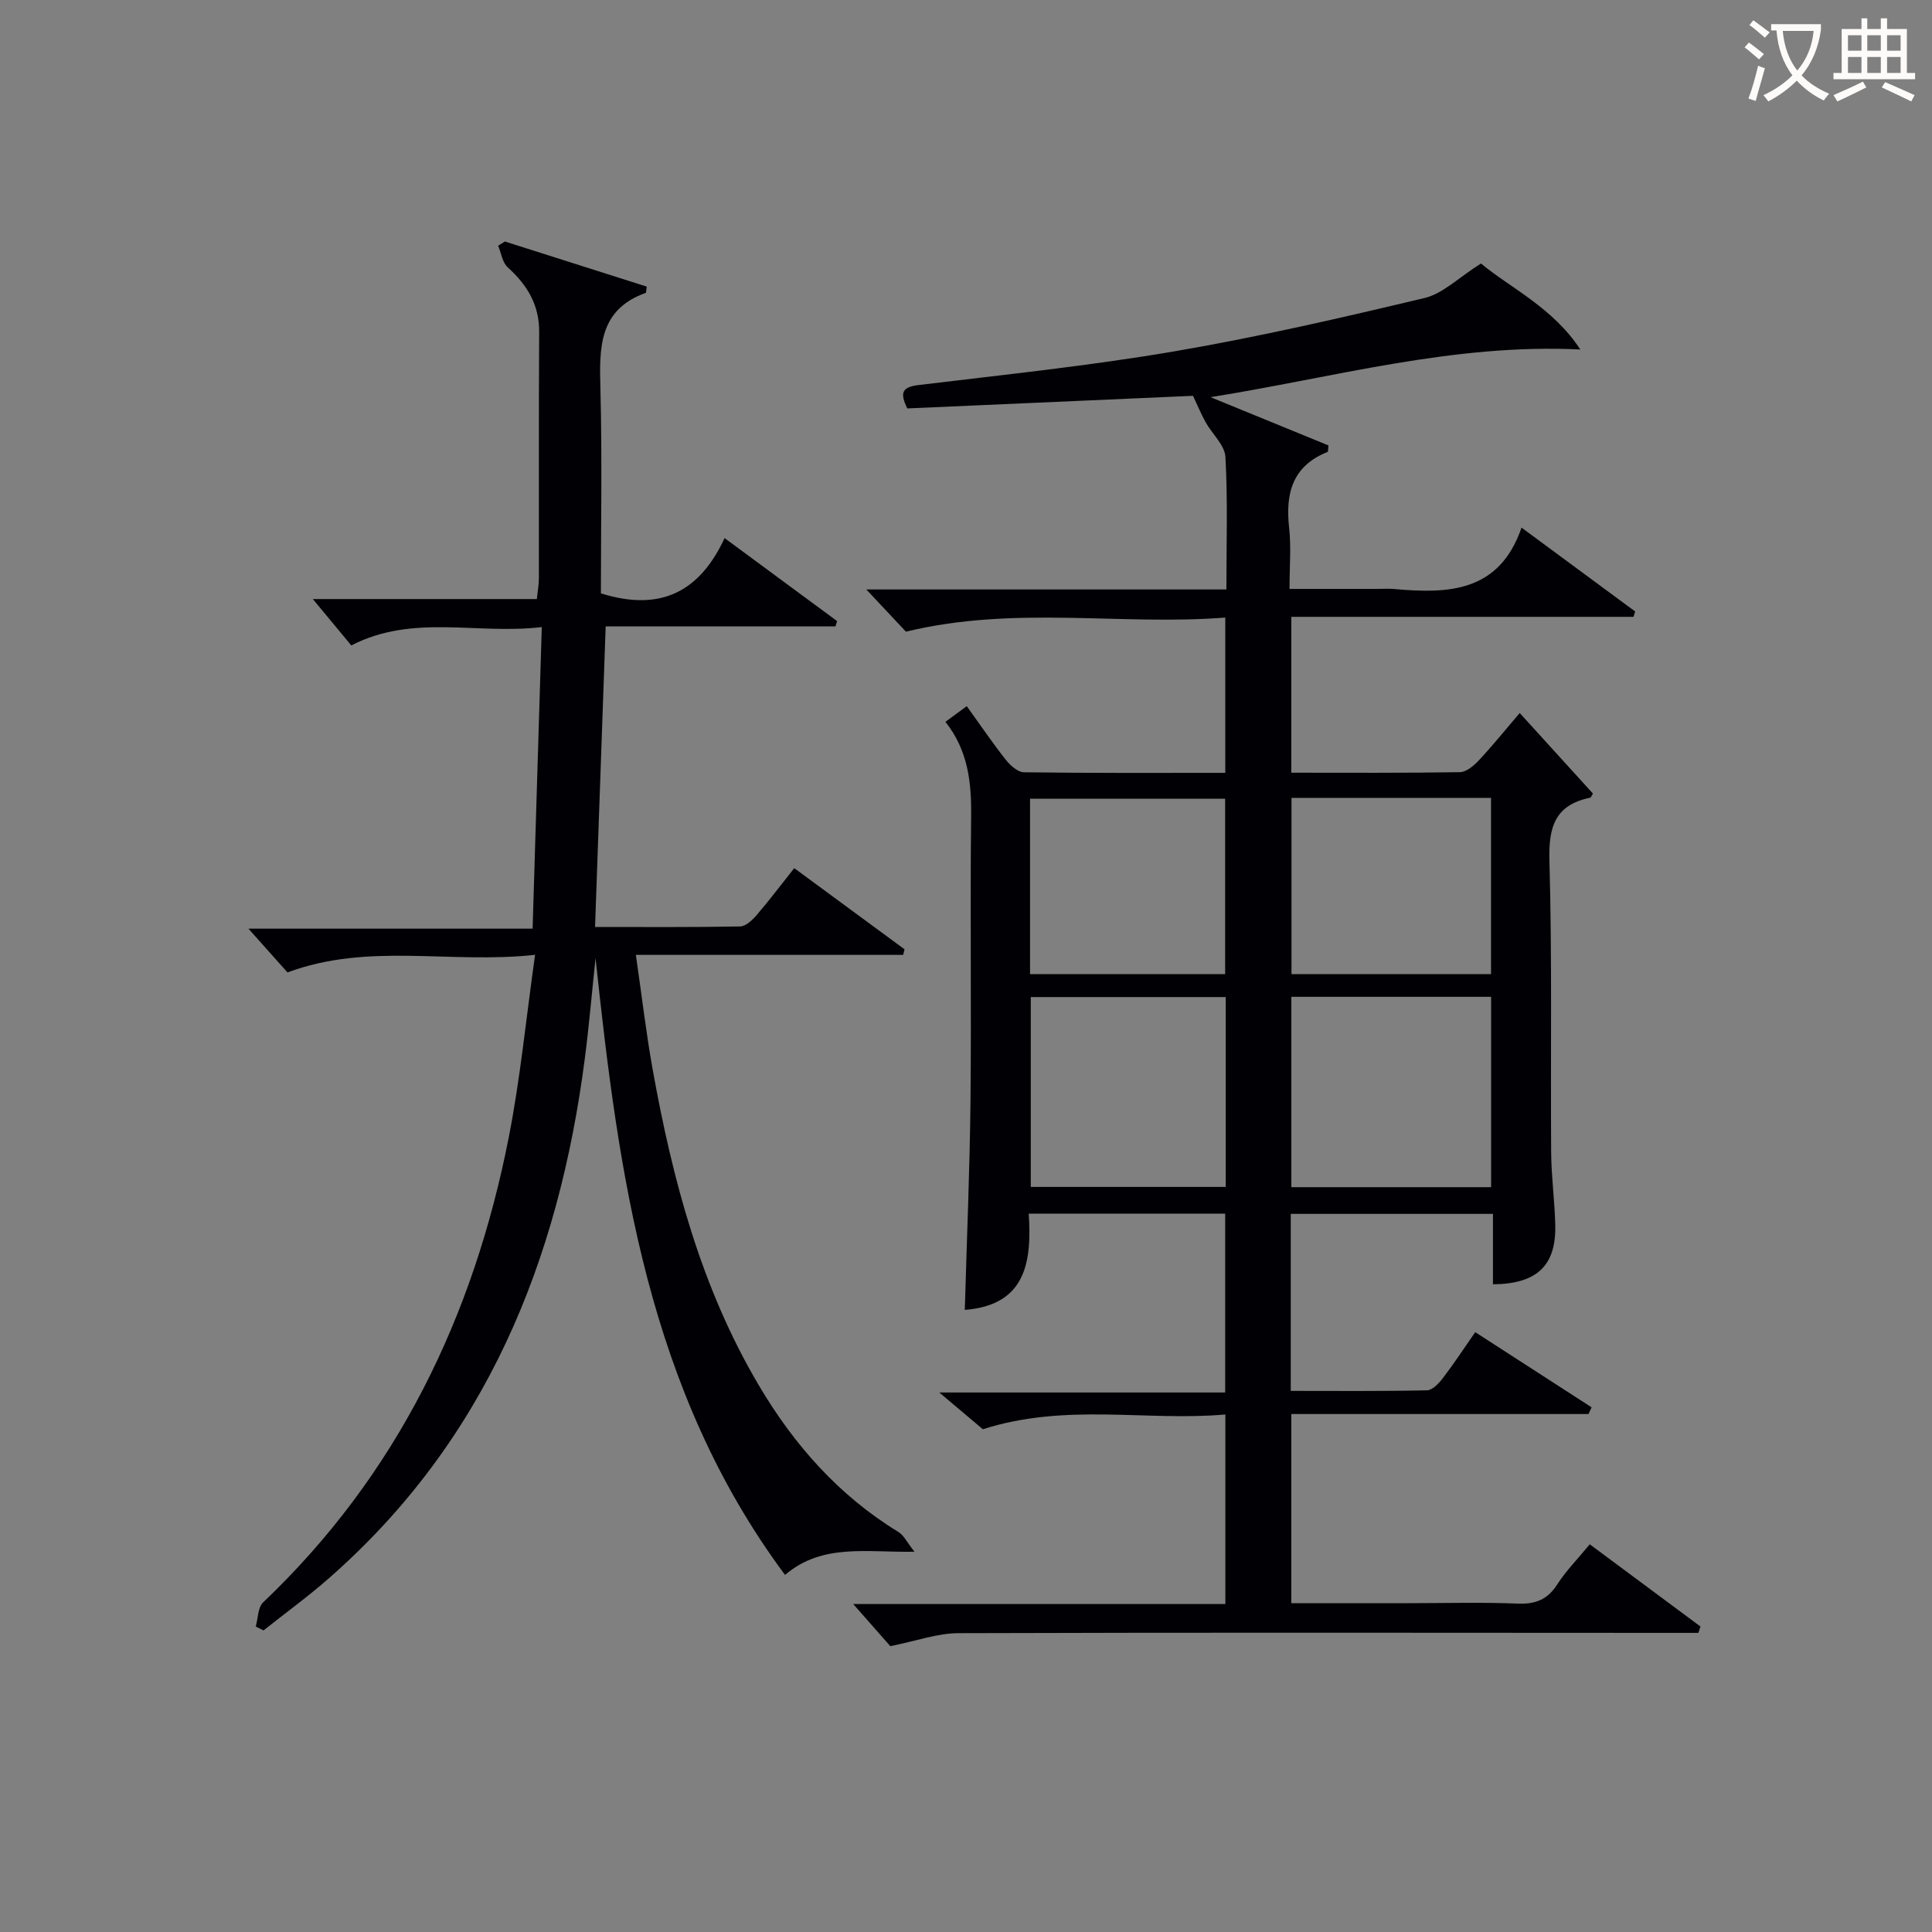 <svg enable-background="new 0 0 400 400" viewBox="0 0 400 400" xmlns="http://www.w3.org/2000/svg"><rect x="0" y="0" width="400" height="400" fill="#808080" stroke="none"/><path d="m329.14 319.73c7.87 5.85 15.4 11.43 22.92 17.02-.14.44-.28.88-.43 1.32-1.91 0-3.81 0-5.72 0-49.16-.02-98.33-.1-147.49.06-4.32.01-8.64 1.6-14.09 2.69-1.87-2.12-4.69-5.32-7.68-8.72h77.05c0-13.19 0-25.78 0-39.25-16.34 1.46-32.94-2.46-50.21 3.06-2.1-1.77-5.11-4.31-9.02-7.61h59.19c0-12.66 0-24.71 0-37.03-13.39 0-26.65 0-40.67 0 .63 9.8-.46 18.94-13.24 19.93.41-14.49 1.03-28.88 1.18-43.27.2-19.66-.09-39.33.13-58.99.08-7-.64-13.59-5.32-19.49 1.54-1.13 2.82-2.08 4.42-3.25 2.8 3.89 5.3 7.59 8.06 11.08.93 1.17 2.49 2.6 3.77 2.61 13.8.19 27.6.12 41.69.12 0-10.62 0-20.88 0-32.15-21.64 1.7-43.53-2.55-66.12 2.92-2.02-2.16-4.83-5.14-8.2-8.74h74.55c0-9.54.3-18.51-.2-27.43-.14-2.46-2.73-4.75-4.09-7.18-.91-1.63-1.62-3.36-2.62-5.48-19.06.84-39.13 1.73-59.15 2.61-1.66-3.36-.98-4.43 2.33-4.84 17.63-2.14 35.32-3.97 52.81-6.95 17.45-2.98 34.75-6.97 51.98-11.08 3.77-.9 6.96-4.18 11.65-7.14 5.97 5 14.95 9.17 20.56 17.81-26.21-1.3-51.03 5.8-76.55 9.87 8.17 3.35 16.34 6.69 24.41 9.99-.09.75-.04 1.3-.18 1.35-7.29 2.9-8.76 8.59-7.96 15.71.44 3.93.08 7.95.08 12.65h18.06c1.17 0 2.34-.09 3.5.01 11.19 1.01 21.83.79 26.48-12.7 8.38 6.18 15.95 11.77 23.52 17.36-.11.37-.23.74-.34 1.11-23.49 0-46.99 0-70.85 0v32.27c11.68 0 23.3.08 34.91-.11 1.34-.02 2.9-1.36 3.95-2.48 2.83-3.03 5.44-6.27 8.43-9.77 5.17 5.68 10.17 11.19 15.16 16.68-.25.37-.38.82-.59.86-7.25 1.49-8.61 6.04-8.42 13 .57 20.15.22 40.32.36 60.49.04 4.98.73 9.95.85 14.94.21 8.41-3.76 12.24-12.9 12.31 0-4.75 0-9.5 0-14.58-14.16 0-27.88 0-41.86 0v36.65c9.36 0 18.78.09 28.19-.12 1.14-.02 2.48-1.45 3.31-2.54 2.31-3.02 4.4-6.21 6.69-9.5 8.19 5.29 16.14 10.42 24.09 15.56-.21.46-.42.93-.63 1.39-20.39 0-40.78 0-61.54 0v39.16h24.4c7.5 0 15.01-.22 22.49.09 3.75.15 6.23-.88 8.25-4.09 1.79-2.77 4.17-5.16 6.65-8.19zm-20.42-73.94c0-13.47 0-26.36 0-39.41-13.97 0-27.65 0-41.36 0v39.41zm-54.95-39.36c-13.79 0-27.14 0-40.36 0v39.31h40.36c0-13.16 0-26.06 0-39.31zm13.62-41.24v36.49h41.31c0-12.27 0-24.28 0-36.49-13.86 0-27.43 0-41.31 0zm-13.74 36.49c0-12.37 0-24.39 0-36.32-13.71 0-27.07 0-40.39 0v36.32z" fill="#010105"/><path d="m72.73 133.63c-2.59-3.12-5.3-6.39-7.96-9.6h46.38c.17-1.71.42-3 .42-4.29.03-16.99-.05-33.99.06-50.98.04-5.65-2.48-9.76-6.51-13.41-1.11-1-1.35-2.96-1.99-4.48.47-.29.93-.58 1.4-.87 9.84 3.13 19.67 6.26 29.37 9.34-.14 1-.13 1.26-.19 1.29-9.81 3.5-9.62 11.44-9.4 19.9.37 14.26.1 28.54.1 42.32 12.66 3.96 20.58-.63 25.61-11.44 8.19 6.04 15.74 11.61 23.29 17.18-.11.36-.22.72-.34 1.09-15.68 0-31.36 0-47.57 0-.74 20.91-1.46 41.24-2.2 62.24 10.18 0 20.12.08 30.04-.11 1.18-.02 2.56-1.35 3.46-2.4 2.59-3.02 4.99-6.21 7.74-9.67 7.73 5.69 15.28 11.24 22.83 16.8-.09.39-.18.78-.28 1.16-18.11 0-36.23 0-55.34 0 1.23 8.49 2.12 16.16 3.48 23.74 4.11 22.83 9.99 45.07 21.93 65.3 7.32 12.39 16.56 22.87 28.95 30.44 1.13.69 1.78 2.15 3.32 4.09-9.99.18-19.05-1.79-26.8 4.8-28.45-38.31-34.42-82.7-39.23-127.7-.74 6.95-1.33 13.93-2.23 20.86-5.42 41.85-20.45 79.01-52.95 107.51-4.34 3.81-9.03 7.22-13.56 10.82-.54-.27-1.07-.53-1.61-.8.48-1.7.43-3.96 1.53-5.01 27.76-26.4 43.56-59.15 50.85-96.26 2.38-12.12 3.57-24.48 5.45-37.8-17.75 1.93-34.44-2.61-51.26 3.64-2.33-2.61-5.09-5.7-8.08-9.06h58.83c.64-20.89 1.25-41.2 1.9-62.44-13.55 1.61-26.62-2.79-39.44 3.8z" fill="#010105"/><g fill="#fcfbfa"><path d="m362.1 8.8c1.1.8 2.1 1.6 3.1 2.4l-1 1.1c-1.3-1.1-2.3-2-3-2.5zm1.9 4.8c.5.2.9.4 1.4.5-.6 2.3-1.3 4.5-1.9 6.8l-1.5-.5c.8-2.1 1.4-4.3 2-6.8zm-1-9.4c1.3.9 2.4 1.8 3.4 2.5l-1 1.1c-1.4-1.2-2.4-2.1-3.2-2.6zm3.7 2.2v-1.4h10.3v1.2c-.5 3.6-1.8 6.8-4 9.4 1.5 1.6 3.4 2.8 5.7 3.8-.3.4-.7.8-1.1 1.4-2.3-1.1-4.1-2.5-5.6-4.1-1.6 1.6-3.6 3.1-5.9 4.3-.3-.5-.7-.9-1-1.3 2.4-1.1 4.4-2.5 6-4.1-1.9-2.5-3-5.6-3.3-9.3h-1.1zm8.8 0h-6.4c.3 3.3 1.3 6 3 8.2 2-2.3 3.1-5.1 3.4-8.2z"/><path d="m385.3 3.8h1.3v2.2h2.8v-2.2h1.3v2.2h4.1v9.1h1.7v1.3h-16.9v-1.3h1.7v-9.1h4.1v-2.2zm.4 13.1.7 1.2c-1.8.9-3.8 1.9-6 2.9-.2-.4-.5-.8-.8-1.3 2.3-1 4.3-1.9 6.1-2.8zm-3.1-6.4h2.8v-3.2h-2.8zm0 4.6h2.8v-3.3h-2.8zm4-4.6h2.8v-3.2h-2.8zm0 4.6h2.8v-3.3h-2.8zm3.7 1.9c2.1.9 4.1 1.8 6.1 2.7l-.7 1.3c-2.2-1.1-4.2-2-6.1-2.9zm3.2-9.7h-2.8v3.2h2.8zm-2.8 7.8h2.8v-3.3h-2.8z"/></g></svg>
